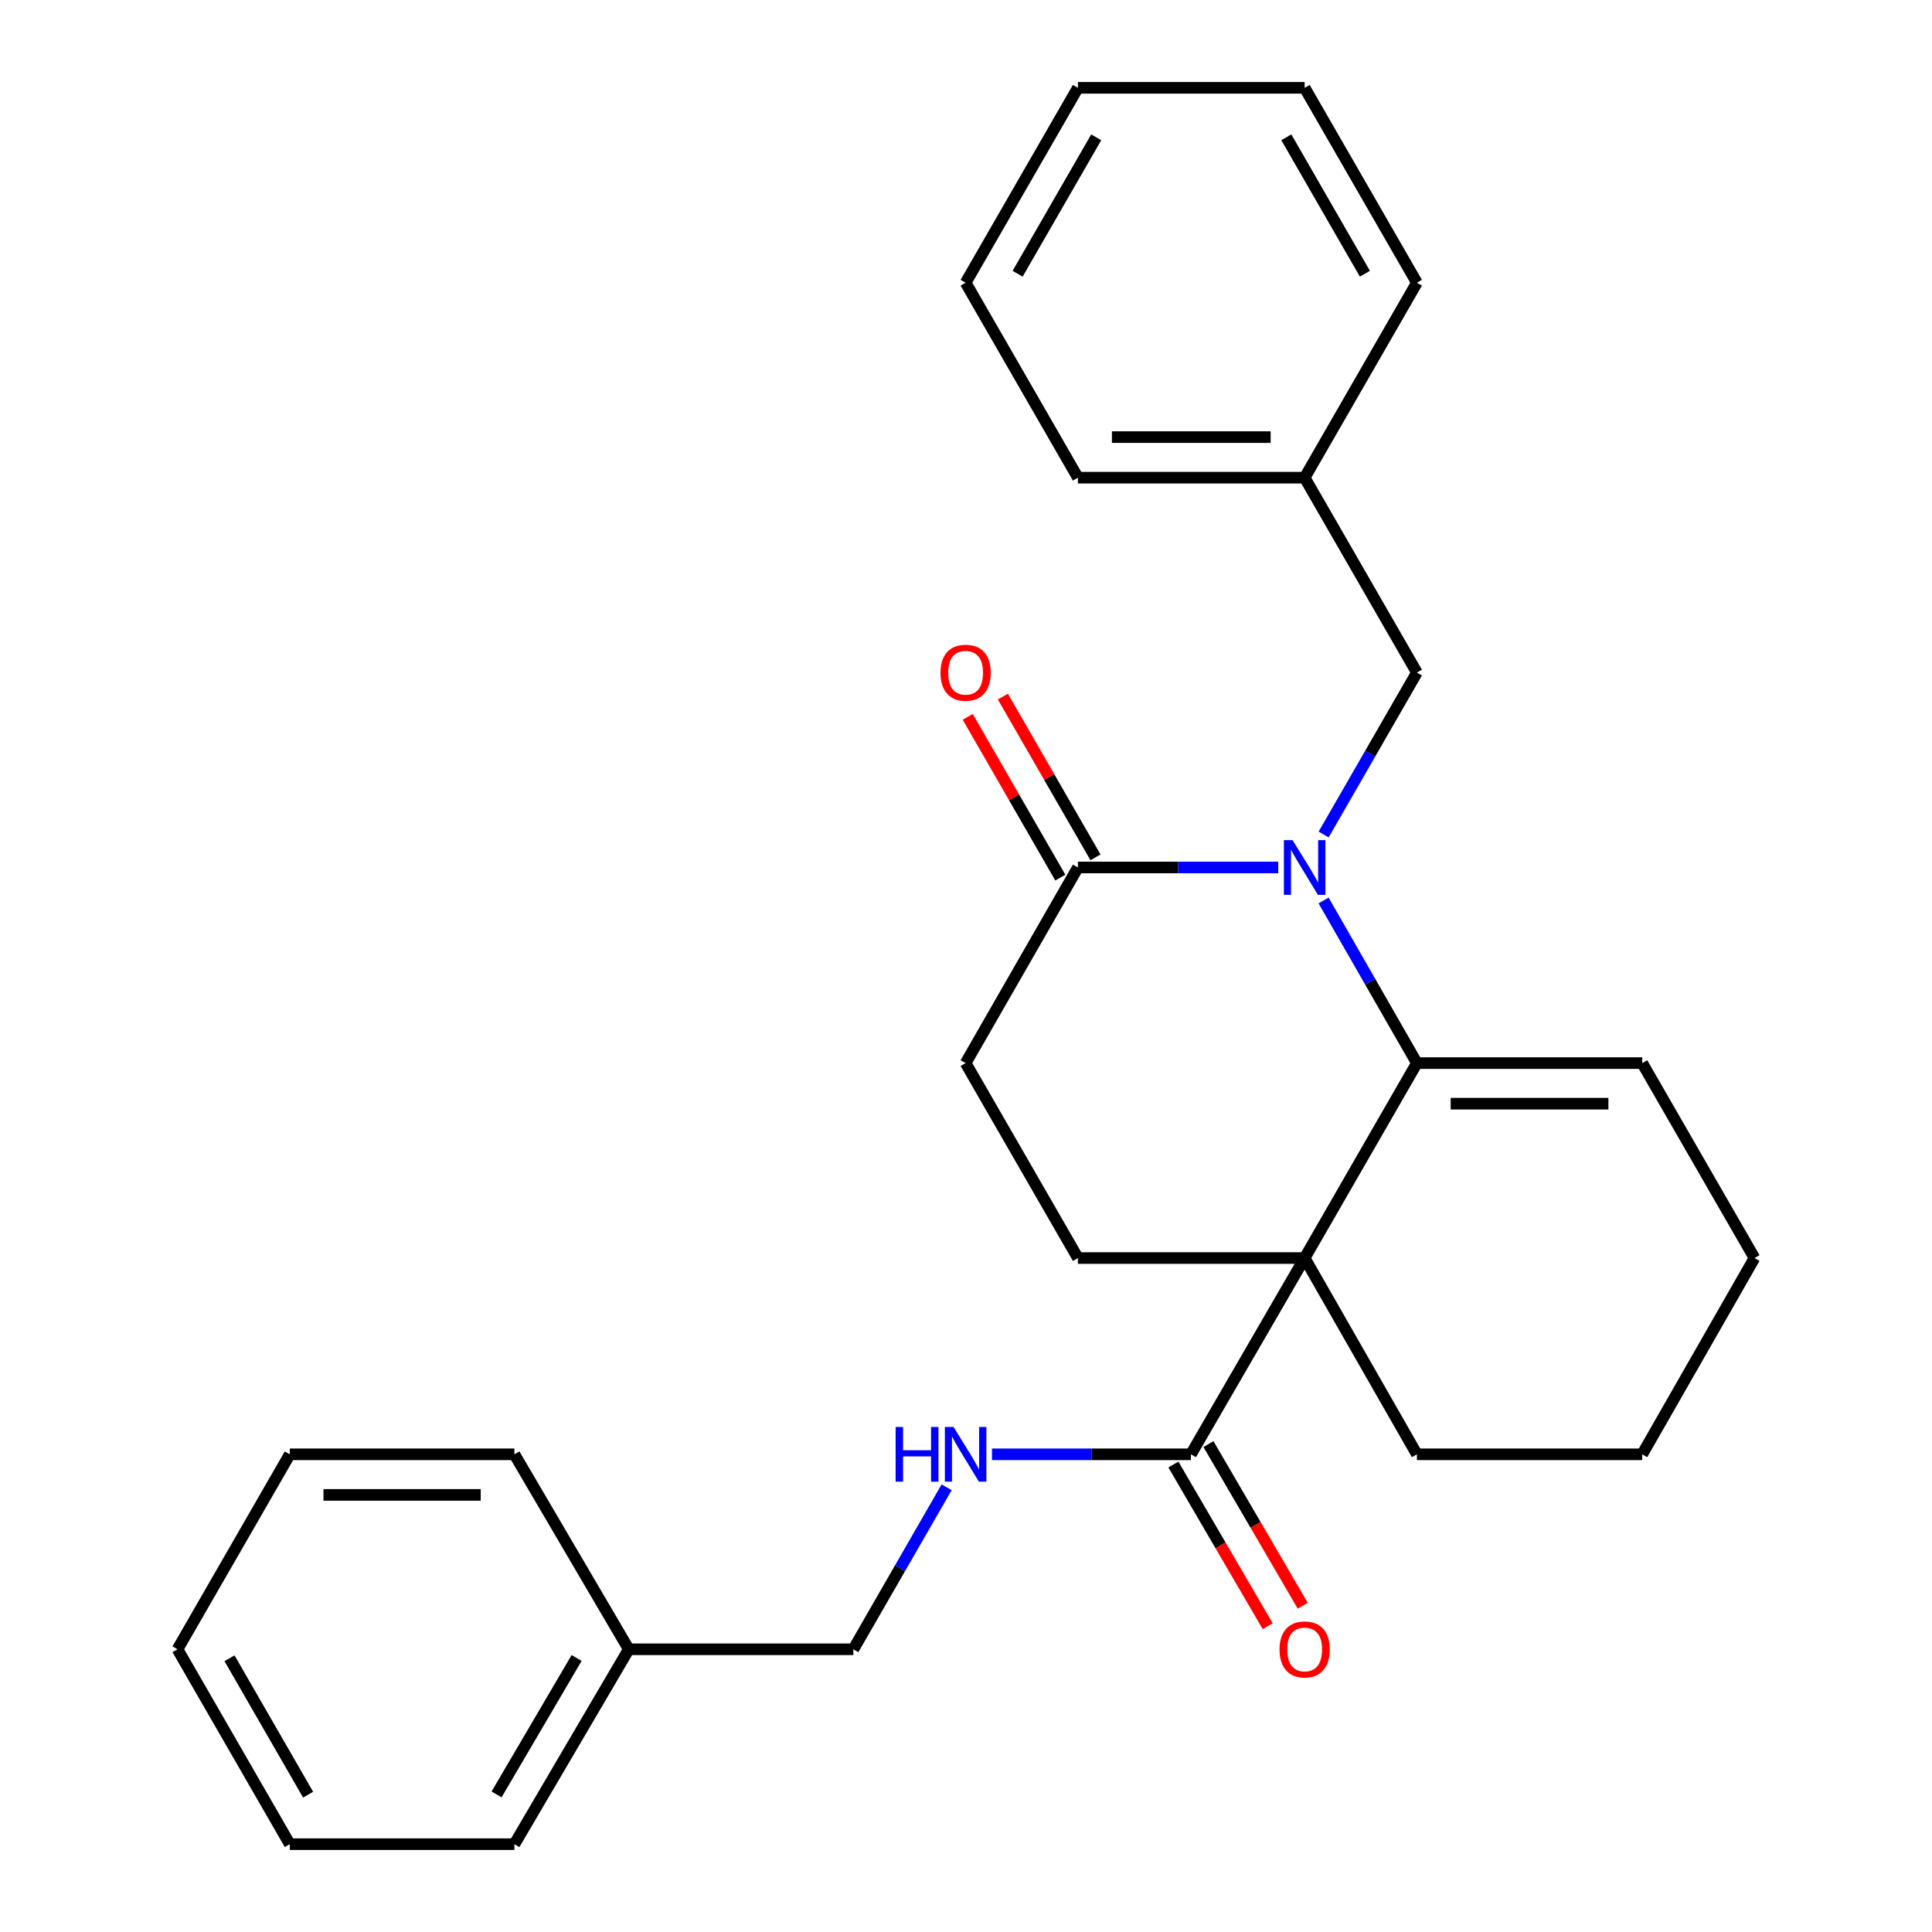 <?xml version='1.0' encoding='iso-8859-1'?>
<svg version='1.1' baseProfile='full'
              xmlns='http://www.w3.org/2000/svg'
                      xmlns:rdkit='http://www.rdkit.org/xml'
                      xmlns:xlink='http://www.w3.org/1999/xlink'
                  xml:space='preserve'
width='1000px' height='1000px' viewBox='0 0 1000 1000'>
<!-- END OF HEADER -->
<rect style='opacity:1.0;fill:#FFFFFF;stroke:none' width='1000' height='1000' x='0' y='0'> </rect>
<path class='bond-0' d='M 675.281,651.161 L 733.381,550.259' style='fill:none;fill-rule:evenodd;stroke:#000000;stroke-width:6px;stroke-linecap:butt;stroke-linejoin:miter;stroke-opacity:1' />
<path class='bond-2' d='M 675.281,651.161 L 616.422,752.752' style='fill:none;fill-rule:evenodd;stroke:#000000;stroke-width:6px;stroke-linecap:butt;stroke-linejoin:miter;stroke-opacity:1' />
<path class='bond-4' d='M 675.281,651.161 L 557.925,651.161' style='fill:none;fill-rule:evenodd;stroke:#000000;stroke-width:6px;stroke-linecap:butt;stroke-linejoin:miter;stroke-opacity:1' />
<path class='bond-11' d='M 675.281,651.161 L 733.381,752.752' style='fill:none;fill-rule:evenodd;stroke:#000000;stroke-width:6px;stroke-linecap:butt;stroke-linejoin:miter;stroke-opacity:1' />
<path class='bond-1' d='M 733.381,550.259 L 709.231,508.172' style='fill:none;fill-rule:evenodd;stroke:#000000;stroke-width:6px;stroke-linecap:butt;stroke-linejoin:miter;stroke-opacity:1' />
<path class='bond-1' d='M 709.231,508.172 L 685.081,466.085' style='fill:none;fill-rule:evenodd;stroke:#0000FF;stroke-width:6px;stroke-linecap:butt;stroke-linejoin:miter;stroke-opacity:1' />
<path class='bond-7' d='M 733.381,550.259 L 850.002,550.259' style='fill:none;fill-rule:evenodd;stroke:#000000;stroke-width:6px;stroke-linecap:butt;stroke-linejoin:miter;stroke-opacity:1' />
<path class='bond-7' d='M 750.875,571.263 L 832.509,571.263' style='fill:none;fill-rule:evenodd;stroke:#000000;stroke-width:6px;stroke-linecap:butt;stroke-linejoin:miter;stroke-opacity:1' />
<path class='bond-6' d='M 685.113,431.936 L 709.247,390.031' style='fill:none;fill-rule:evenodd;stroke:#0000FF;stroke-width:6px;stroke-linecap:butt;stroke-linejoin:miter;stroke-opacity:1' />
<path class='bond-6' d='M 709.247,390.031 L 733.381,348.127' style='fill:none;fill-rule:evenodd;stroke:#000000;stroke-width:6px;stroke-linecap:butt;stroke-linejoin:miter;stroke-opacity:1' />
<path class='bond-28' d='M 661.607,449.006 L 609.766,449.006' style='fill:none;fill-rule:evenodd;stroke:#0000FF;stroke-width:6px;stroke-linecap:butt;stroke-linejoin:miter;stroke-opacity:1' />
<path class='bond-28' d='M 609.766,449.006 L 557.925,449.006' style='fill:none;fill-rule:evenodd;stroke:#000000;stroke-width:6px;stroke-linecap:butt;stroke-linejoin:miter;stroke-opacity:1' />
<path class='bond-5' d='M 616.422,752.752 L 564.94,752.752' style='fill:none;fill-rule:evenodd;stroke:#000000;stroke-width:6px;stroke-linecap:butt;stroke-linejoin:miter;stroke-opacity:1' />
<path class='bond-5' d='M 564.94,752.752 L 513.457,752.752' style='fill:none;fill-rule:evenodd;stroke:#0000FF;stroke-width:6px;stroke-linecap:butt;stroke-linejoin:miter;stroke-opacity:1' />
<path class='bond-10' d='M 607.351,758.043 L 631.752,799.88' style='fill:none;fill-rule:evenodd;stroke:#000000;stroke-width:6px;stroke-linecap:butt;stroke-linejoin:miter;stroke-opacity:1' />
<path class='bond-10' d='M 631.752,799.88 L 656.154,841.717' style='fill:none;fill-rule:evenodd;stroke:#FF0000;stroke-width:6px;stroke-linecap:butt;stroke-linejoin:miter;stroke-opacity:1' />
<path class='bond-10' d='M 625.494,747.461 L 649.896,789.298' style='fill:none;fill-rule:evenodd;stroke:#000000;stroke-width:6px;stroke-linecap:butt;stroke-linejoin:miter;stroke-opacity:1' />
<path class='bond-10' d='M 649.896,789.298 L 674.297,831.134' style='fill:none;fill-rule:evenodd;stroke:#FF0000;stroke-width:6px;stroke-linecap:butt;stroke-linejoin:miter;stroke-opacity:1' />
<path class='bond-3' d='M 557.925,449.006 L 499.802,550.259' style='fill:none;fill-rule:evenodd;stroke:#000000;stroke-width:6px;stroke-linecap:butt;stroke-linejoin:miter;stroke-opacity:1' />
<path class='bond-9' d='M 567.025,443.763 L 543.054,402.159' style='fill:none;fill-rule:evenodd;stroke:#000000;stroke-width:6px;stroke-linecap:butt;stroke-linejoin:miter;stroke-opacity:1' />
<path class='bond-9' d='M 543.054,402.159 L 519.083,360.555' style='fill:none;fill-rule:evenodd;stroke:#FF0000;stroke-width:6px;stroke-linecap:butt;stroke-linejoin:miter;stroke-opacity:1' />
<path class='bond-9' d='M 548.825,454.249 L 524.854,412.645' style='fill:none;fill-rule:evenodd;stroke:#000000;stroke-width:6px;stroke-linecap:butt;stroke-linejoin:miter;stroke-opacity:1' />
<path class='bond-9' d='M 524.854,412.645 L 500.883,371.041' style='fill:none;fill-rule:evenodd;stroke:#FF0000;stroke-width:6px;stroke-linecap:butt;stroke-linejoin:miter;stroke-opacity:1' />
<path class='bond-8' d='M 557.925,651.161 L 499.802,550.259' style='fill:none;fill-rule:evenodd;stroke:#000000;stroke-width:6px;stroke-linecap:butt;stroke-linejoin:miter;stroke-opacity:1' />
<path class='bond-12' d='M 489.973,769.823 L 465.837,811.745' style='fill:none;fill-rule:evenodd;stroke:#0000FF;stroke-width:6px;stroke-linecap:butt;stroke-linejoin:miter;stroke-opacity:1' />
<path class='bond-12' d='M 465.837,811.745 L 441.701,853.666' style='fill:none;fill-rule:evenodd;stroke:#000000;stroke-width:6px;stroke-linecap:butt;stroke-linejoin:miter;stroke-opacity:1' />
<path class='bond-13' d='M 733.381,348.127 L 675.281,247.248' style='fill:none;fill-rule:evenodd;stroke:#000000;stroke-width:6px;stroke-linecap:butt;stroke-linejoin:miter;stroke-opacity:1' />
<path class='bond-27' d='M 850.002,550.259 L 908.126,651.161' style='fill:none;fill-rule:evenodd;stroke:#000000;stroke-width:6px;stroke-linecap:butt;stroke-linejoin:miter;stroke-opacity:1' />
<path class='bond-20' d='M 733.381,752.752 L 850.002,752.752' style='fill:none;fill-rule:evenodd;stroke:#000000;stroke-width:6px;stroke-linecap:butt;stroke-linejoin:miter;stroke-opacity:1' />
<path class='bond-14' d='M 441.701,853.666 L 325.454,853.666' style='fill:none;fill-rule:evenodd;stroke:#000000;stroke-width:6px;stroke-linecap:butt;stroke-linejoin:miter;stroke-opacity:1' />
<path class='bond-16' d='M 675.281,247.248 L 557.925,247.248' style='fill:none;fill-rule:evenodd;stroke:#000000;stroke-width:6px;stroke-linecap:butt;stroke-linejoin:miter;stroke-opacity:1' />
<path class='bond-16' d='M 657.678,226.244 L 575.529,226.244' style='fill:none;fill-rule:evenodd;stroke:#000000;stroke-width:6px;stroke-linecap:butt;stroke-linejoin:miter;stroke-opacity:1' />
<path class='bond-17' d='M 675.281,247.248 L 733.381,146.334' style='fill:none;fill-rule:evenodd;stroke:#000000;stroke-width:6px;stroke-linecap:butt;stroke-linejoin:miter;stroke-opacity:1' />
<path class='bond-18' d='M 325.454,853.666 L 266.257,954.545' style='fill:none;fill-rule:evenodd;stroke:#000000;stroke-width:6px;stroke-linecap:butt;stroke-linejoin:miter;stroke-opacity:1' />
<path class='bond-18' d='M 298.459,858.168 L 257.021,928.783' style='fill:none;fill-rule:evenodd;stroke:#000000;stroke-width:6px;stroke-linecap:butt;stroke-linejoin:miter;stroke-opacity:1' />
<path class='bond-19' d='M 325.454,853.666 L 266.257,752.752' style='fill:none;fill-rule:evenodd;stroke:#000000;stroke-width:6px;stroke-linecap:butt;stroke-linejoin:miter;stroke-opacity:1' />
<path class='bond-15' d='M 908.126,651.161 L 850.002,752.752' style='fill:none;fill-rule:evenodd;stroke:#000000;stroke-width:6px;stroke-linecap:butt;stroke-linejoin:miter;stroke-opacity:1' />
<path class='bond-22' d='M 557.925,247.248 L 499.802,146.334' style='fill:none;fill-rule:evenodd;stroke:#000000;stroke-width:6px;stroke-linecap:butt;stroke-linejoin:miter;stroke-opacity:1' />
<path class='bond-21' d='M 733.381,146.334 L 675.281,45.455' style='fill:none;fill-rule:evenodd;stroke:#000000;stroke-width:6px;stroke-linecap:butt;stroke-linejoin:miter;stroke-opacity:1' />
<path class='bond-21' d='M 706.465,141.685 L 665.795,71.069' style='fill:none;fill-rule:evenodd;stroke:#000000;stroke-width:6px;stroke-linecap:butt;stroke-linejoin:miter;stroke-opacity:1' />
<path class='bond-23' d='M 266.257,954.545 L 149.998,954.545' style='fill:none;fill-rule:evenodd;stroke:#000000;stroke-width:6px;stroke-linecap:butt;stroke-linejoin:miter;stroke-opacity:1' />
<path class='bond-24' d='M 266.257,752.752 L 149.998,752.752' style='fill:none;fill-rule:evenodd;stroke:#000000;stroke-width:6px;stroke-linecap:butt;stroke-linejoin:miter;stroke-opacity:1' />
<path class='bond-24' d='M 248.818,773.756 L 167.437,773.756' style='fill:none;fill-rule:evenodd;stroke:#000000;stroke-width:6px;stroke-linecap:butt;stroke-linejoin:miter;stroke-opacity:1' />
<path class='bond-25' d='M 675.281,45.455 L 557.925,45.455' style='fill:none;fill-rule:evenodd;stroke:#000000;stroke-width:6px;stroke-linecap:butt;stroke-linejoin:miter;stroke-opacity:1' />
<path class='bond-30' d='M 499.802,146.334 L 557.925,45.455' style='fill:none;fill-rule:evenodd;stroke:#000000;stroke-width:6px;stroke-linecap:butt;stroke-linejoin:miter;stroke-opacity:1' />
<path class='bond-30' d='M 526.72,141.688 L 567.406,71.073' style='fill:none;fill-rule:evenodd;stroke:#000000;stroke-width:6px;stroke-linecap:butt;stroke-linejoin:miter;stroke-opacity:1' />
<path class='bond-29' d='M 149.998,954.545 L 91.874,853.666' style='fill:none;fill-rule:evenodd;stroke:#000000;stroke-width:6px;stroke-linecap:butt;stroke-linejoin:miter;stroke-opacity:1' />
<path class='bond-29' d='M 159.479,928.928 L 118.792,858.312' style='fill:none;fill-rule:evenodd;stroke:#000000;stroke-width:6px;stroke-linecap:butt;stroke-linejoin:miter;stroke-opacity:1' />
<path class='bond-26' d='M 149.998,752.752 L 91.874,853.666' style='fill:none;fill-rule:evenodd;stroke:#000000;stroke-width:6px;stroke-linecap:butt;stroke-linejoin:miter;stroke-opacity:1' />
<path  class='atom-2' d='M 669.021 434.846
L 678.301 449.846
Q 679.221 451.326, 680.701 454.006
Q 682.181 456.686, 682.261 456.846
L 682.261 434.846
L 686.021 434.846
L 686.021 463.166
L 682.141 463.166
L 672.181 446.766
Q 671.021 444.846, 669.781 442.646
Q 668.581 440.446, 668.221 439.766
L 668.221 463.166
L 664.541 463.166
L 664.541 434.846
L 669.021 434.846
' fill='#0000FF'/>
<path  class='atom-6' d='M 463.582 738.592
L 467.422 738.592
L 467.422 750.632
L 481.902 750.632
L 481.902 738.592
L 485.742 738.592
L 485.742 766.912
L 481.902 766.912
L 481.902 753.832
L 467.422 753.832
L 467.422 766.912
L 463.582 766.912
L 463.582 738.592
' fill='#0000FF'/>
<path  class='atom-6' d='M 493.542 738.592
L 502.822 753.592
Q 503.742 755.072, 505.222 757.752
Q 506.702 760.432, 506.782 760.592
L 506.782 738.592
L 510.542 738.592
L 510.542 766.912
L 506.662 766.912
L 496.702 750.512
Q 495.542 748.592, 494.302 746.392
Q 493.102 744.192, 492.742 743.512
L 492.742 766.912
L 489.062 766.912
L 489.062 738.592
L 493.542 738.592
' fill='#0000FF'/>
<path  class='atom-10' d='M 486.802 348.207
Q 486.802 341.407, 490.162 337.607
Q 493.522 333.807, 499.802 333.807
Q 506.082 333.807, 509.442 337.607
Q 512.802 341.407, 512.802 348.207
Q 512.802 355.087, 509.402 359.007
Q 506.002 362.887, 499.802 362.887
Q 493.562 362.887, 490.162 359.007
Q 486.802 355.127, 486.802 348.207
M 499.802 359.687
Q 504.122 359.687, 506.442 356.807
Q 508.802 353.887, 508.802 348.207
Q 508.802 342.647, 506.442 339.847
Q 504.122 337.007, 499.802 337.007
Q 495.482 337.007, 493.122 339.807
Q 490.802 342.607, 490.802 348.207
Q 490.802 353.927, 493.122 356.807
Q 495.482 359.687, 499.802 359.687
' fill='#FF0000'/>
<path  class='atom-11' d='M 662.281 853.746
Q 662.281 846.946, 665.641 843.146
Q 669.001 839.346, 675.281 839.346
Q 681.561 839.346, 684.921 843.146
Q 688.281 846.946, 688.281 853.746
Q 688.281 860.626, 684.881 864.546
Q 681.481 868.426, 675.281 868.426
Q 669.041 868.426, 665.641 864.546
Q 662.281 860.666, 662.281 853.746
M 675.281 865.226
Q 679.601 865.226, 681.921 862.346
Q 684.281 859.426, 684.281 853.746
Q 684.281 848.186, 681.921 845.386
Q 679.601 842.546, 675.281 842.546
Q 670.961 842.546, 668.601 845.346
Q 666.281 848.146, 666.281 853.746
Q 666.281 859.466, 668.601 862.346
Q 670.961 865.226, 675.281 865.226
' fill='#FF0000'/>
</svg>
